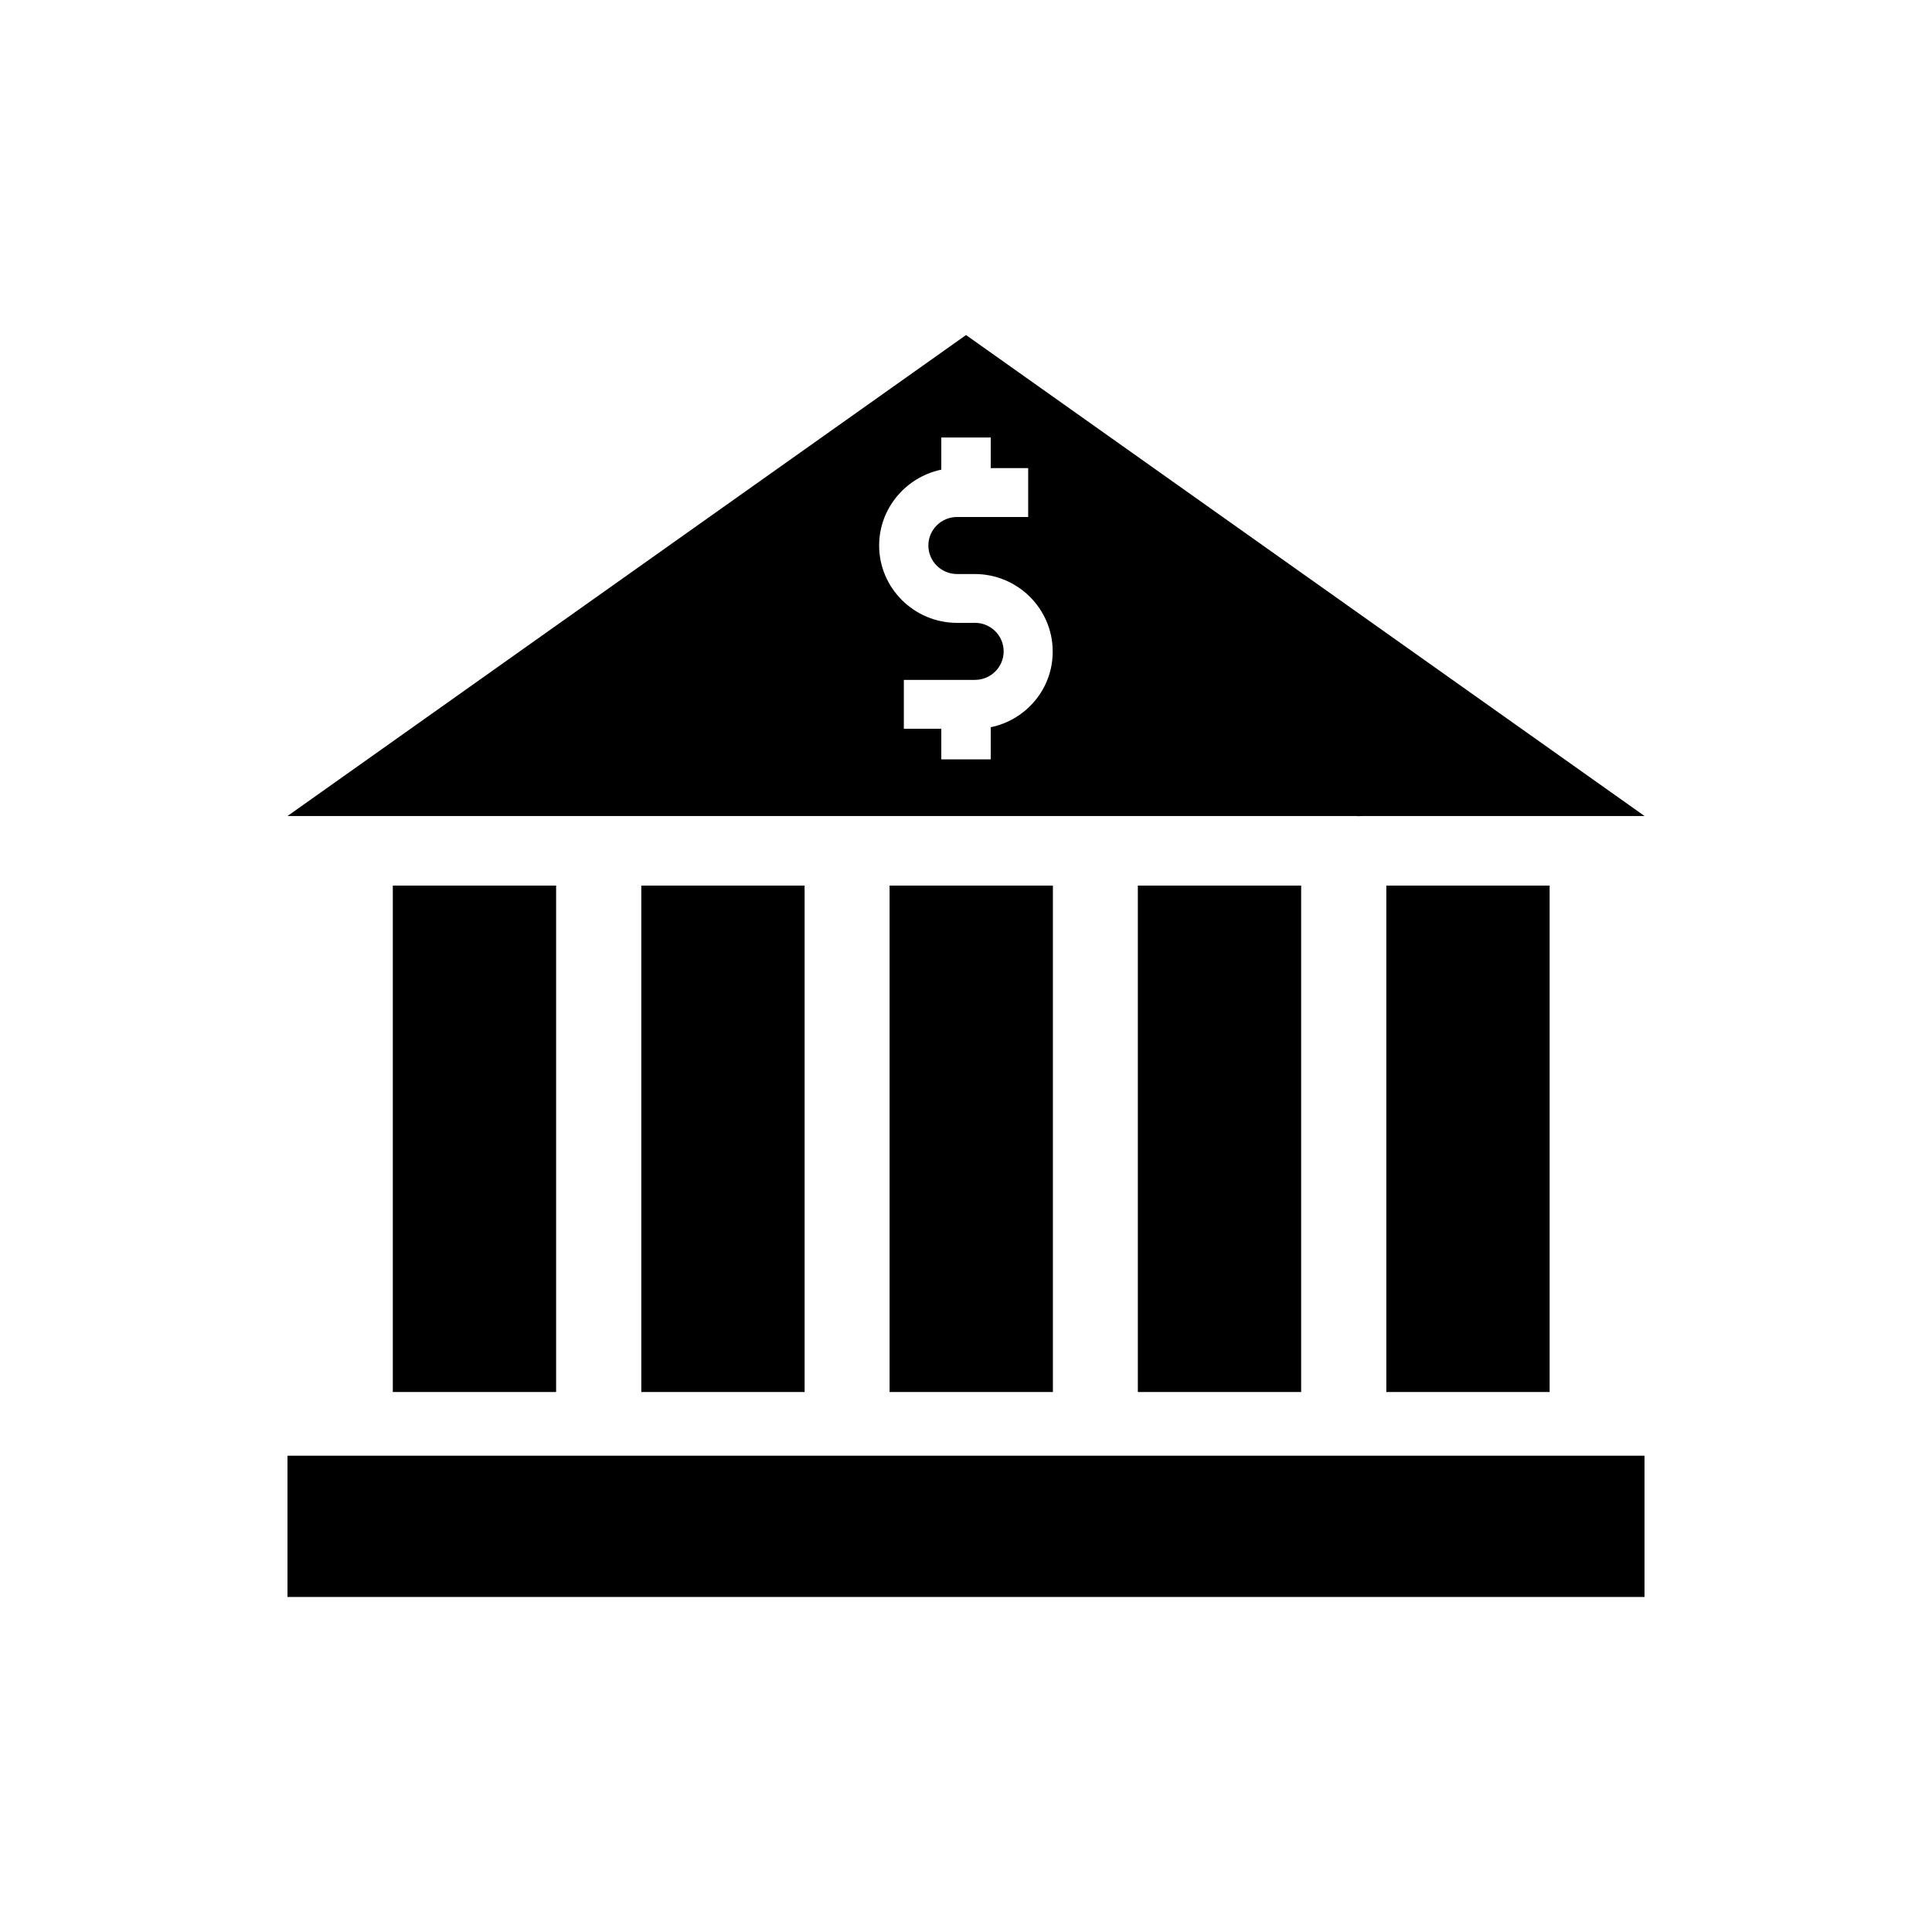 <?xml version="1.0" encoding="UTF-8"?>
<!-- Uploaded to: SVG Repo, www.svgrepo.com, Generator: SVG Repo Mixer Tools -->
<svg fill="#000000" width="800px" height="800px" version="1.1" viewBox="144 144 512 512" xmlns="http://www.w3.org/2000/svg">
 <g>
  <path d="m248.1 378.69h43.277v134.21h-43.277z"/>
  <path d="m313.95 378.69h43.277v134.21h-43.277z"/>
  <path d="m379.75 378.69h43.277v134.21h-43.277z"/>
  <path d="m445.54 378.69h43.277v134.21h-43.277z"/>
  <path d="m511.39 378.69h43.277v134.21h-43.277z"/>
  <path d="m220.19 529.78h359.62v37.434h-359.62z"/>
  <path d="m503.79 360.3c0.555 0 1.109-0.051 1.664-0.051h74.363l-179.81-127.46-179.81 127.46h283.44c0.051-0.004 0.102 0.047 0.152 0.047zm-97.238-23.578v8.516h-13.098v-8.113h-9.926v-12.949h18.844c4.18 0 7.609-3.375 7.609-7.559 0-4.18-3.426-7.559-7.609-7.559l-0.855 0.008h-3.879c-11.387 0-20.656-9.219-20.656-20.504 0-9.875 7.106-18.137 16.473-20.102v-8.516h13.098v8.113h9.926v12.949h-18.844c-4.18 0-7.609 3.375-7.609 7.559 0 4.18 3.426 7.559 7.609 7.559h4.684c11.387 0 20.656 9.219 20.656 20.504 0.055 9.918-7.051 18.18-16.422 20.094z"/>
 </g>
</svg>